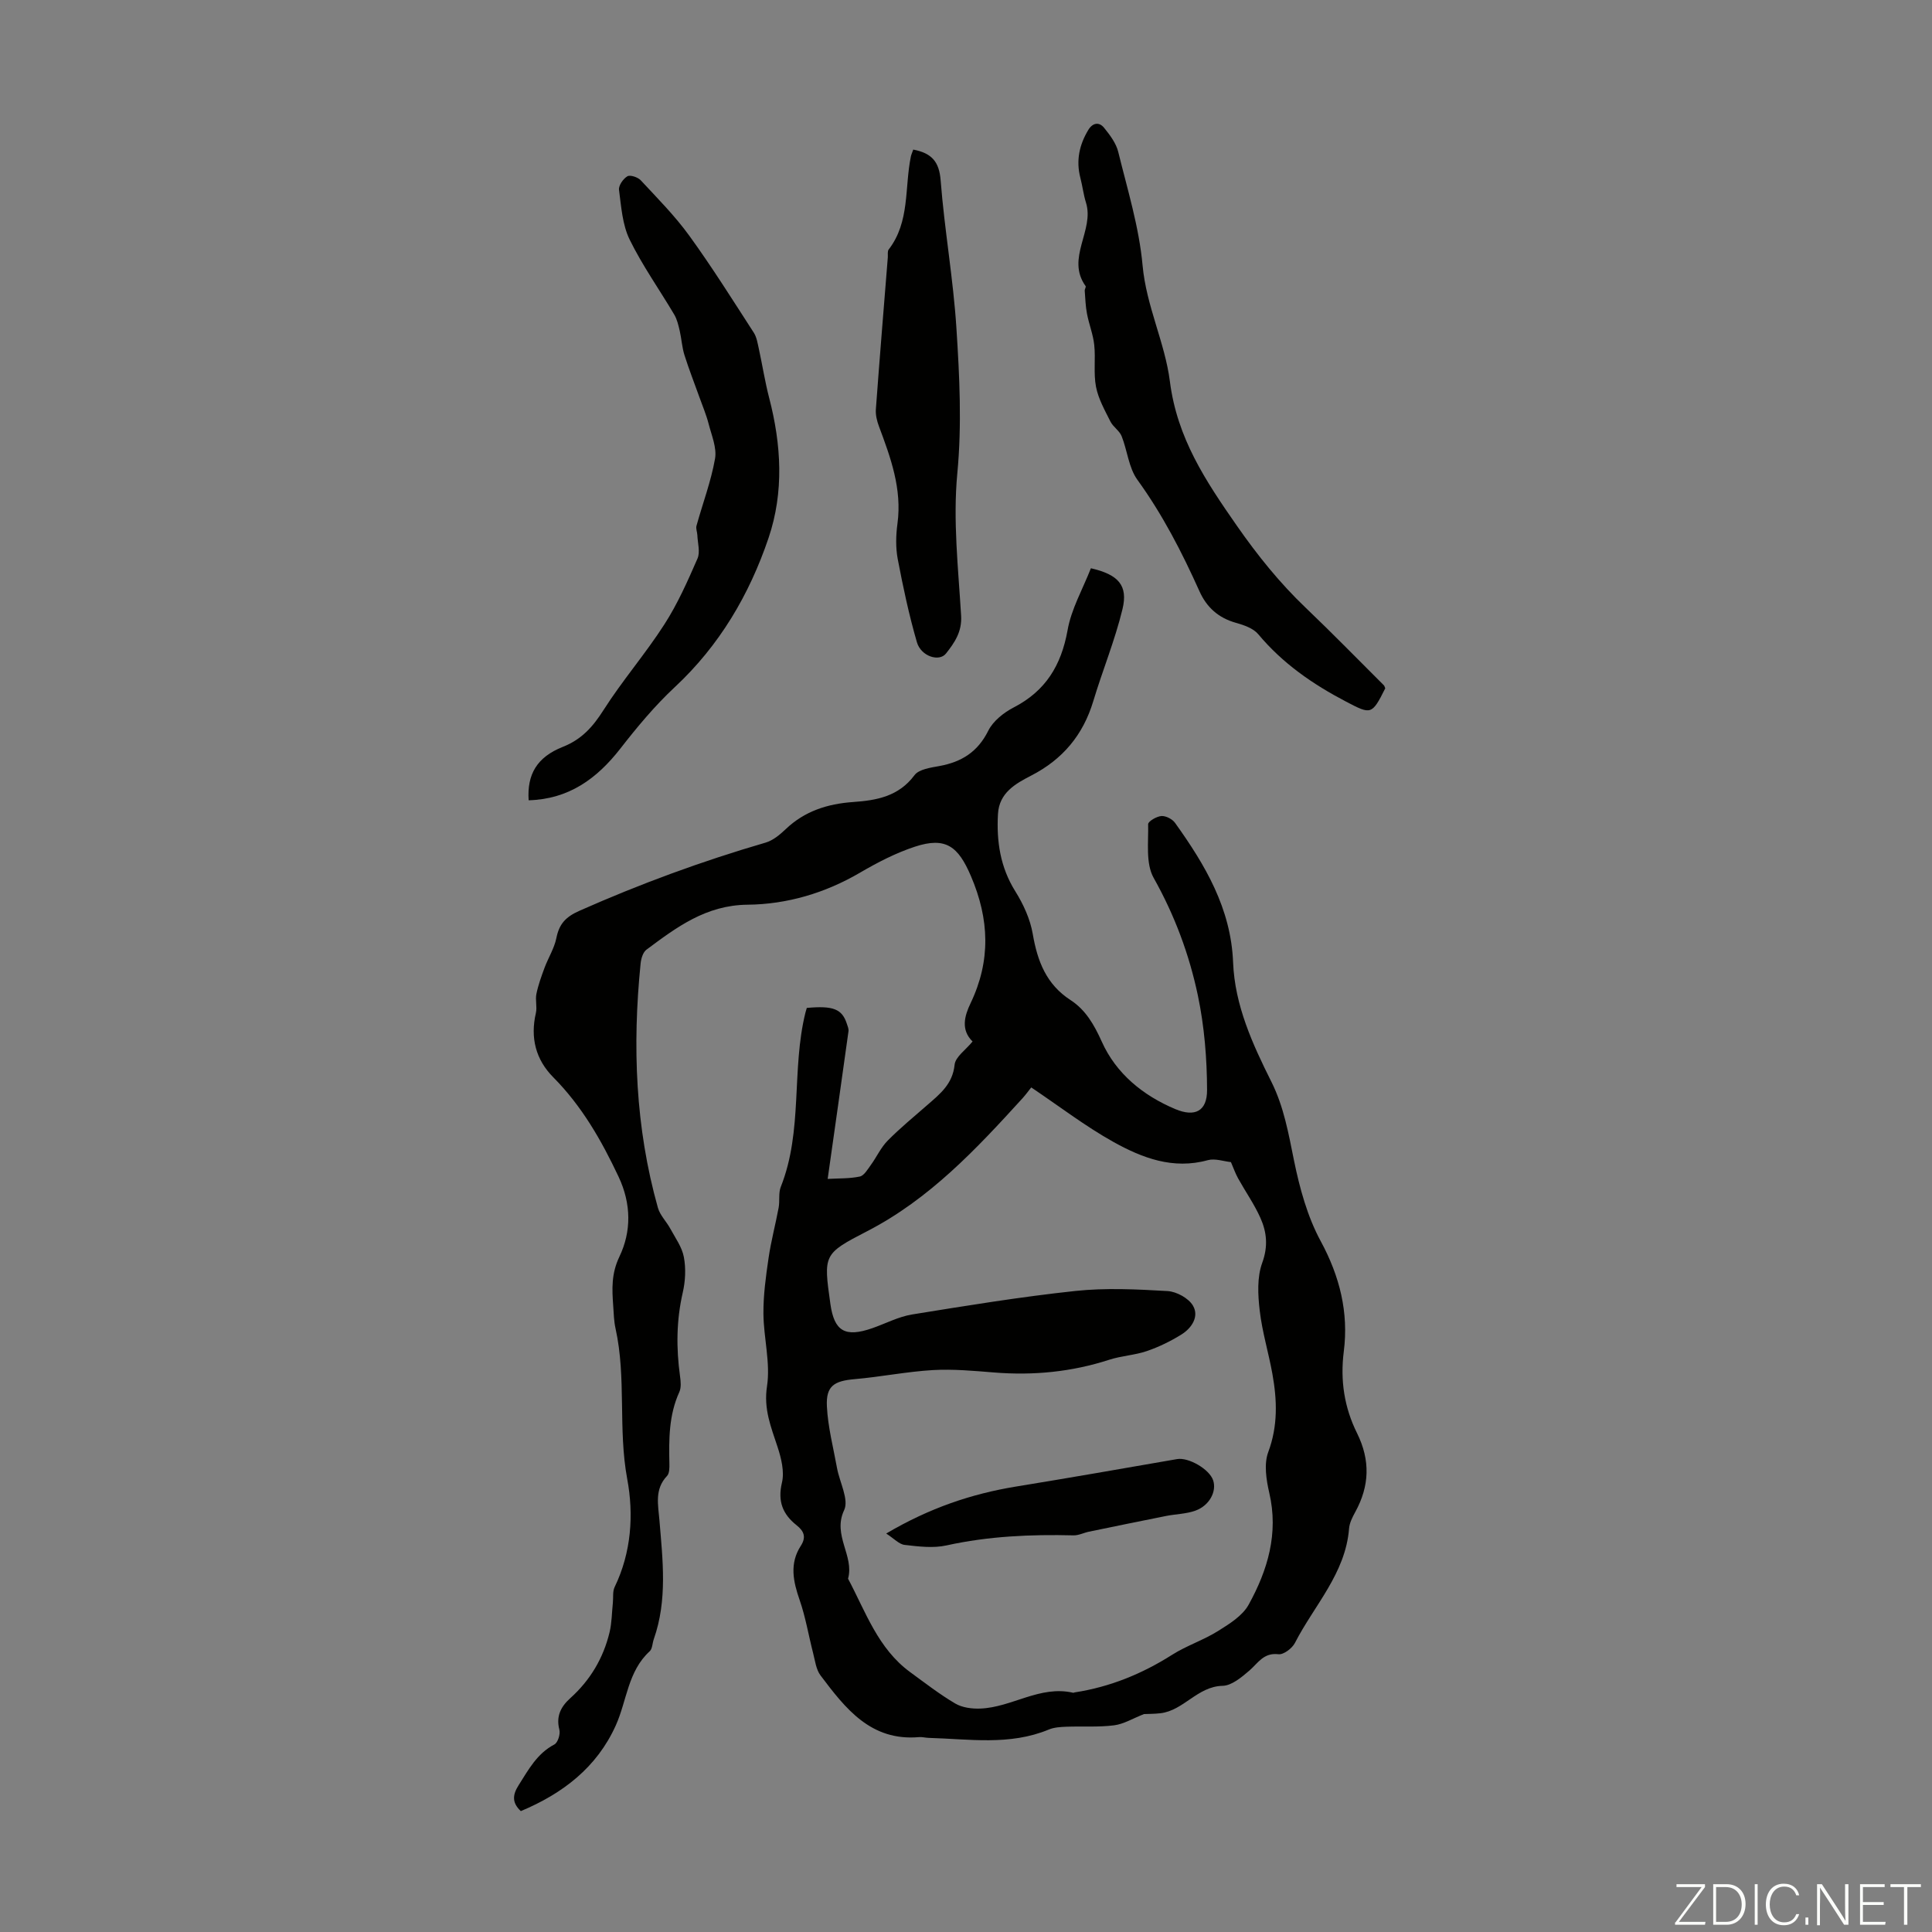 <svg enable-background="new 0 0 400 400" viewBox="0 0 400 400" xmlns="http://www.w3.org/2000/svg"><rect x="0" y="0" width="400" height="400" fill="#808080" stroke="none"/><g fill="#fbfcfa"><path d="m346.9 398 5.4-7.3h-5.2v-.6h5.9v.6l-5.4 7.2h5.5l-.1.6h-6.2v-.5z"/><path d="m354.7 390.1h2.8c2.3 0 3.9 1.6 3.9 4.1s-1.6 4.3-3.9 4.3h-2.8zm.6 7.8h2c2.2 0 3.3-1.6 3.3-3.6 0-1.8-1-3.6-3.3-3.6h-2z"/><path d="m363.9 390.1v8.4h-.6v-8.4z"/><path d="m372.5 396.3c-.4 1.3-1.4 2.3-3.2 2.3-2.4 0-3.7-1.9-3.7-4.3 0-2.3 1.2-4.3 3.7-4.3 1.8 0 2.9 1 3.2 2.4h-.6c-.4-1.1-1.1-1.8-2.5-1.8-2.1 0-3 1.9-3 3.7s.9 3.7 3 3.7c1.4 0 2.1-.7 2.5-1.7z"/><path d="m373.8 398.5v-1.5h.6v1.5z"/><path d="m376.2 398.5v-8.4h1c1.3 2 4.4 6.7 4.9 7.6-.1-1.2-.1-2.4-.1-3.8v-3.8h.7v8.4h-.9c-1.2-1.9-4.4-6.8-5-7.7.1 1.1 0 2.3 0 3.9v3.9h-.6z"/><path d="m390 394.4h-4.3v3.5h4.7l-.1.6h-5.2v-8.4h5.1v.6h-4.5v3.1h4.3z"/><path d="m394.2 390.7h-2.8v-.6h6.3v.6h-2.8v7.8h-.7z"/></g><path d="m225.86 117.65c5.7 1.31 7.72 3.55 6.54 8.46-1.56 6.46-4.13 12.67-6.05 19.06-2.11 7-6.32 12.04-12.84 15.4-3.24 1.67-6.64 3.55-6.89 7.95-.32 5.67.47 11.03 3.59 16.02 1.67 2.67 3.08 5.75 3.61 8.82.97 5.64 2.79 10.43 7.83 13.7 3.12 2.03 4.87 5.07 6.46 8.6 2.97 6.63 8.55 11.16 15.23 13.97 4.08 1.71 6.58.41 6.57-3.95-.02-6.53-.56-13.17-1.9-19.56-1.79-8.51-4.82-16.65-9.16-24.37-1.68-3-1.05-7.36-1.14-11.11-.01-.58 1.75-1.62 2.75-1.69.93-.06 2.27.64 2.83 1.43 6.22 8.69 11.57 17.69 12.01 28.88.35 8.89 4.02 16.9 7.92 24.7 2.6 5.2 3.55 10.71 4.69 16.31 1.17 5.72 2.77 11.61 5.53 16.7 3.95 7.29 5.8 14.77 4.78 22.81-.77 6.04.11 11.64 2.74 16.94 2.78 5.62 2.59 10.94-.37 16.33-.58 1.06-1.19 2.25-1.28 3.42-.74 9.32-7.23 15.91-11.21 23.68-.57 1.12-2.36 2.47-3.41 2.34-3.1-.37-4.23 1.85-6.05 3.41-1.6 1.37-3.64 3.09-5.51 3.13-5.23.12-8.05 5.12-12.89 5.68-1.29.15-2.59.13-3.39.17-2.32.91-4.2 2.08-6.2 2.33-3.25.41-6.58.17-9.87.29-1.22.05-2.53.12-3.63.58-8.11 3.37-16.52 1.96-24.86 1.73-.67-.02-1.35-.21-2-.16-10.01.88-15.26-5.94-20.41-12.77-.93-1.24-1.13-3.07-1.54-4.65-.94-3.65-1.55-7.41-2.78-10.95-1.34-3.86-2.14-7.55.23-11.22 1.16-1.79.7-3.04-.87-4.28-2.85-2.26-3.95-4.93-3.03-8.8.55-2.28-.14-5.07-.91-7.42-1.34-4.1-2.91-7.81-2.18-12.55.74-4.85-.7-10-.74-15.03-.03-3.83.5-7.69 1.06-11.5.51-3.51 1.44-6.96 2.09-10.45.26-1.42-.07-3.03.45-4.32 4.62-11.63 2.16-24.23 5.1-36.07.08-.33.19-.64.28-.96 5.46-.5 7.29.22 8.28 3.25.17.51.42 1.08.35 1.58-1.4 10.07-2.83 20.13-4.31 30.57 2.27-.13 4.52-.04 6.65-.49.89-.19 1.62-1.48 2.28-2.38 1.21-1.66 2.08-3.63 3.51-5.07 2.59-2.62 5.46-4.97 8.24-7.4 2.6-2.27 5.2-4.31 5.6-8.3.17-1.64 2.32-3.08 3.72-4.81-2.46-2.41-1.69-5.26-.42-7.91 4.22-8.81 3.91-17.4.07-26.36-2.62-6.11-5.18-8.17-11.6-6.06-3.95 1.3-7.75 3.27-11.36 5.38-7.23 4.23-15.12 6.55-23.3 6.63-8.58.09-14.67 4.66-20.92 9.32-.72.54-1.1 1.86-1.2 2.86-1.72 17.06-1.09 33.96 3.58 50.56.44 1.57 1.78 2.86 2.58 4.35 1.04 1.92 2.42 3.81 2.8 5.88.44 2.36.31 4.97-.23 7.32-1.33 5.77-1.37 11.5-.57 17.31.15 1.09.28 2.37-.15 3.31-2.17 4.76-2.16 9.76-2.05 14.81.02.86.02 2.02-.49 2.55-2.63 2.77-1.83 5.99-1.57 9.19.68 8.25 1.68 16.51-1.17 24.6-.3.84-.28 1.99-.85 2.51-4.53 4.14-4.71 10.21-7.01 15.33-3.93 8.74-11.01 14.13-19.67 17.76-1.89-1.77-1.7-3.4-.45-5.37 2.04-3.21 3.8-6.54 7.4-8.43.72-.38 1.27-2.15 1.03-3.06-.73-2.81.34-4.79 2.27-6.53 4.12-3.71 6.83-8.27 8.12-13.62.48-1.99.47-4.1.69-6.16.11-1.08-.08-2.31.37-3.23 3.47-7.17 3.97-15.02 2.6-22.36-1.93-10.38-.15-20.9-2.42-31.16-.34-1.52-.37-3.11-.48-4.67-.25-3.48-.42-6.65 1.29-10.22 2.47-5.17 2.48-10.88-.18-16.53-3.55-7.54-7.6-14.62-13.52-20.59-3.64-3.67-4.79-8.19-3.6-13.31.29-1.26-.16-2.69.11-3.97.38-1.85 1.04-3.66 1.7-5.44.77-2.05 2-3.99 2.43-6.1.58-2.9 1.88-4.36 4.75-5.64 12.56-5.57 25.4-10.29 38.58-14.13 1.53-.45 2.95-1.64 4.15-2.78 3.93-3.75 8.68-5.25 13.96-5.62 4.85-.34 9.42-1.15 12.7-5.55.92-1.24 3.35-1.57 5.16-1.9 4.59-.84 7.94-2.92 10.12-7.31 1-2.01 3.21-3.76 5.28-4.83 6.6-3.41 9.82-8.7 11.13-15.93.76-4.41 3.13-8.52 4.84-12.88zm-12.35 107.49c-.58.73-1.17 1.54-1.84 2.28-9.56 10.5-19.23 20.83-32.12 27.48-9.13 4.71-9.06 4.85-7.63 15.05.8 5.69 3.05 7 8.7 5.03 2.73-.95 5.39-2.37 8.2-2.83 11.24-1.82 22.5-3.66 33.82-4.87 6.29-.67 12.73-.35 19.08.02 1.87.11 4.36 1.47 5.27 3.02 1.32 2.24-.25 4.63-2.35 5.95-2.24 1.4-4.68 2.59-7.18 3.45-2.51.86-5.27.98-7.8 1.8-7.77 2.52-15.68 3.29-23.8 2.64-4.23-.34-8.5-.74-12.72-.5-5.42.32-10.8 1.41-16.22 1.88-4.23.37-5.93 1.41-5.72 5.63.21 4.29 1.33 8.53 2.1 12.79.54 2.95 2.5 6.52 1.47 8.7-2.46 5.21 2.14 9.45.81 14.19 3.65 6.87 6.2 14.47 12.85 19.34 3.07 2.24 6.09 4.59 9.35 6.51 1.45.85 3.46 1.11 5.2 1.04 6.53-.25 12.34-4.87 19.21-3.27.1.02.21-.07.32-.08 7.29-1.12 13.93-3.83 20.16-7.78 2.99-1.9 6.46-3.02 9.47-4.9 2.37-1.48 5.11-3.17 6.38-5.48 3.94-7.14 6.23-14.75 4.27-23.15-.63-2.72-1.13-5.99-.21-8.45 2.02-5.43 1.83-10.74.86-16.16-.79-4.4-2.12-8.71-2.63-13.13-.38-3.26-.57-6.9.52-9.88 1.25-3.44.94-6.38-.39-9.34-1.27-2.83-3.09-5.42-4.6-8.14-.57-1.03-.96-2.16-1.49-3.38-1.48-.15-3.28-.81-4.79-.4-7.19 1.99-13.57-.46-19.53-3.77-5.83-3.25-11.17-7.36-17.02-11.29z" fill="#010100"/><path d="m109.45 165.69c-.35-5.33 1.68-8.93 7.1-11.07 3.89-1.54 6.22-4.17 8.41-7.62 3.88-6.1 8.67-11.62 12.58-17.71 2.75-4.26 4.83-8.98 6.87-13.65.59-1.35.03-3.21-.03-4.84-.03-.65-.34-1.35-.18-1.94 1.28-4.63 3.01-9.18 3.84-13.89.4-2.26-.72-4.84-1.33-7.23-.48-1.86-1.24-3.65-1.89-5.47-1.04-2.91-2.18-5.8-3.11-8.75-.51-1.62-.6-3.36-.98-5.02-.27-1.15-.54-2.36-1.13-3.36-3.07-5.19-6.6-10.15-9.24-15.54-1.5-3.07-1.74-6.8-2.2-10.29-.12-.89.86-2.3 1.73-2.81.58-.34 2.16.18 2.76.82 3.48 3.74 7.11 7.4 10.09 11.52 4.7 6.49 8.97 13.3 13.32 20.03.62.96.8 2.24 1.06 3.39.73 3.36 1.26 6.77 2.12 10.09 2.53 9.71 3.1 19.52-.12 29.03-3.98 11.75-10.16 22.26-19.41 30.88-4.15 3.87-7.84 8.31-11.33 12.8-4.85 6.19-10.64 10.4-18.93 10.63z" fill="#010100"/><path d="m286.8 142.51c-2.78 5.56-2.95 5.45-8.1 2.76-6.91-3.61-13.15-7.92-18.19-13.96-1.03-1.23-2.97-1.9-4.62-2.36-3.61-1.01-6.06-3.19-7.56-6.55-3.62-8.06-7.63-15.86-12.85-23.07-1.8-2.49-2.07-6.05-3.26-9.03-.46-1.14-1.76-1.91-2.32-3.03-1.16-2.32-2.49-4.67-2.98-7.17-.55-2.81-.06-5.81-.37-8.69-.23-2.18-1.09-4.28-1.5-6.45-.3-1.56-.35-3.17-.47-4.77-.02-.32.31-.78.18-.96-4.14-5.78 1.88-11.51.08-17.28-.52-1.66-.72-3.43-1.16-5.12-.93-3.57-.22-6.85 1.64-9.93.88-1.46 2.22-1.74 3.27-.44 1.21 1.49 2.49 3.19 2.93 4.99 1.91 7.79 4.32 15.57 5.04 23.5.76 8.42 4.63 15.98 5.65 24 1.5 11.77 7.38 20.58 13.85 29.87 4.33 6.21 8.89 11.88 14.31 17.05 5.49 5.24 10.79 10.68 16.17 16.04.12.16.17.4.26.6z" fill="#010100"/><path d="m189.08 30.97c3.82.73 5.37 2.5 5.67 6.37.79 10.24 2.62 20.41 3.27 30.66.64 9.97 1.14 19.93.18 30.03-.92 9.71.2 19.64.79 29.45.2 3.34-1.37 5.58-3.12 7.81-1.41 1.81-5.18.6-6.03-2.31-1.64-5.65-2.87-11.43-3.97-17.21-.45-2.38-.39-4.94-.06-7.36.97-7.19-1.41-13.66-3.84-20.16-.41-1.1-.72-2.37-.63-3.52.77-10.48 1.63-20.95 2.47-31.43.04-.56-.1-1.27.18-1.64 4.44-5.75 3.26-12.81 4.6-19.28.09-.41.28-.8.49-1.41z" fill="#010100"/><path d="m183.48 317.5c8.99-5.3 17.68-8.22 26.9-9.73 11.12-1.81 22.22-3.75 33.32-5.68 2.35-.41 6.69 2.06 7.47 4.4.76 2.26-.74 5.2-3.64 6.26-1.91.7-4.06.71-6.08 1.11-5.34 1.06-10.67 2.16-16 3.26-1.07.22-2.12.78-3.18.76-8.84-.22-17.6.16-26.3 2.08-2.75.61-5.78.23-8.64-.1-1.16-.11-2.21-1.3-3.85-2.36z" fill="#010100"/></svg>